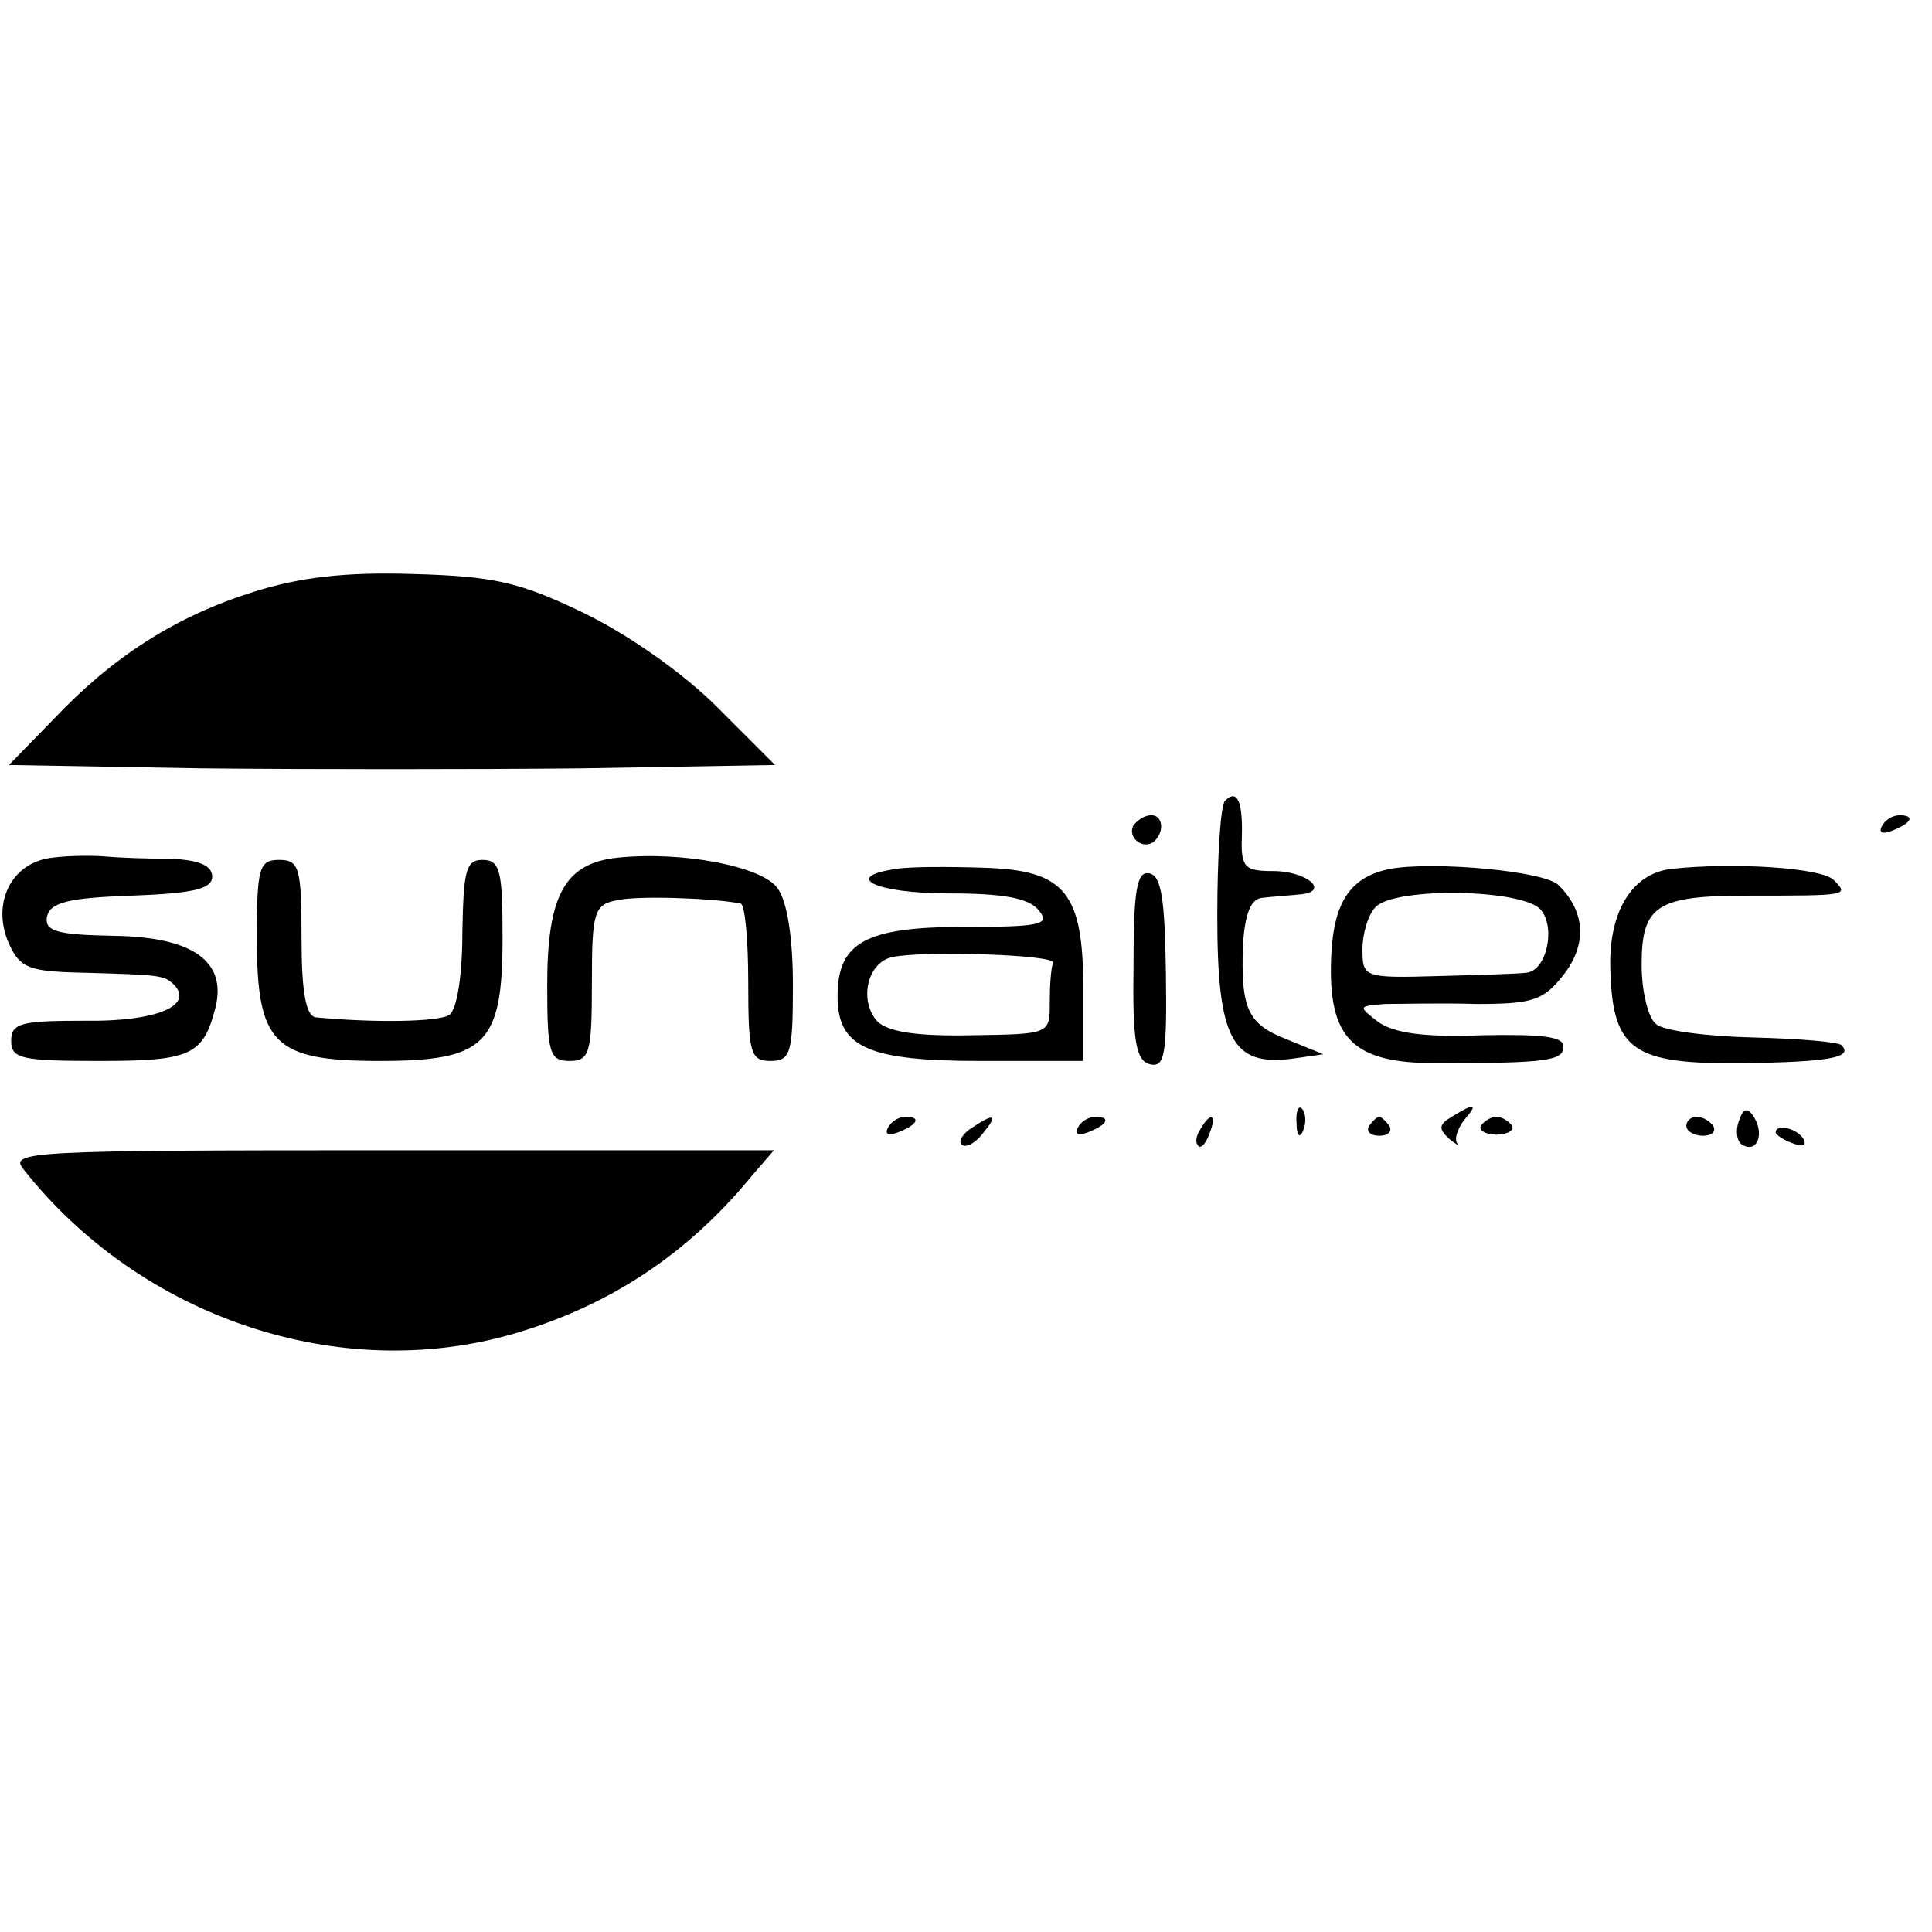 <?xml version="1.0" standalone="no"?>
<!DOCTYPE svg PUBLIC "-//W3C//DTD SVG 20010904//EN"
 "http://www.w3.org/TR/2001/REC-SVG-20010904/DTD/svg10.dtd">
<svg version="1.0" xmlns="http://www.w3.org/2000/svg"
 width="173pt" height="173pt" viewBox="0 0 173 173"
 preserveAspectRatio="xMidYMid meet">
<g transform="translate(0,173) scale(0.1,-0.1)"
fill="#000000" stroke="none">
<path d="M227 1200 c-70 -22 -126 -58 -179 -114 l-40 -41 171 -3 c94 -1 248
-1 343 0 l172 3 -52 52 c-31 31 -80 65 -119 84 -58 28 -81 33 -153 35 -61 2
-102 -3 -143 -16z"/>
<path d="M1097 1013 c-4 -3 -7 -50 -7 -103 0 -110 13 -135 67 -128 l28 4 -32
13 c-36 14 -42 27 -40 86 2 27 7 40 17 41 8 1 23 2 33 3 29 2 8 21 -23 21 -25
0 -29 3 -28 30 1 32 -4 44 -15 33z"/>
<path d="M1015 991 c-6 -11 9 -23 19 -14 9 9 7 23 -3 23 -6 0 -12 -4 -16 -9z"/>
<path d="M1685 990 c-3 -6 1 -7 9 -4 18 7 21 14 7 14 -6 0 -13 -4 -16 -10z"/>
<path d="M47 962 c-37 -4 -55 -41 -39 -77 10 -22 18 -25 67 -26 68 -2 72 -2
81 -11 18 -19 -18 -33 -80 -32 -57 0 -66 -2 -66 -18 0 -16 9 -18 79 -18 82 0
93 5 104 48 10 41 -20 63 -91 64 -51 1 -62 4 -60 17 3 13 19 17 76 19 55 2 72
6 72 17 0 10 -12 15 -37 16 -21 0 -47 1 -58 2 -11 1 -33 1 -48 -1z"/>
<path d="M553 962 c-47 -5 -63 -33 -63 -114 0 -61 2 -68 20 -68 18 0 20 7 20
70 0 64 2 70 23 74 18 4 83 2 110 -3 4 0 7 -32 7 -71 0 -63 2 -70 20 -70 18 0
20 7 20 68 0 42 -5 75 -14 87 -14 19 -84 33 -143 27z"/>
<path d="M230 890 c0 -95 15 -110 110 -110 95 0 110 15 110 110 0 60 -2 70
-18 70 -15 0 -17 -10 -18 -66 0 -38 -5 -69 -12 -73 -10 -6 -66 -7 -119 -2 -9
1 -13 22 -13 71 0 63 -2 70 -20 70 -18 0 -20 -7 -20 -70z"/>
<path d="M803 952 c-50 -7 -19 -22 46 -22 49 0 72 -4 81 -15 11 -13 2 -15 -67
-15 -88 0 -113 -14 -113 -62 0 -46 27 -58 128 -58 l92 0 0 64 c0 87 -16 107
-90 109 -30 1 -65 1 -77 -1z m140 -84 c-2 -5 -3 -21 -3 -36 0 -28 0 -28 -70
-29 -49 -1 -74 3 -84 12 -17 18 -10 53 13 58 29 6 146 2 144 -5z"/>
<path d="M1245 952 c-36 -7 -51 -30 -53 -79 -3 -73 19 -95 94 -95 99 0 114 2
114 15 0 9 -20 11 -73 10 -52 -2 -79 2 -93 12 -18 14 -18 14 6 16 14 0 51 1
82 0 50 0 60 3 78 26 21 27 20 56 -4 80 -11 13 -112 22 -151 15z m135 -37 c13
-16 5 -54 -13 -56 -7 -1 -42 -2 -79 -3 -67 -2 -68 -1 -68 24 0 14 5 31 12 38
18 18 133 16 148 -3z"/>
<path d="M1497 952 c-36 -4 -57 -39 -55 -91 2 -72 21 -84 118 -83 77 1 100 5
89 16 -2 3 -38 6 -79 7 -41 1 -81 6 -87 12 -7 5 -13 29 -13 53 0 53 13 62 95
62 90 0 91 0 77 14 -11 11 -89 16 -145 10z"/>
<path d="M1015 866 c-1 -68 2 -86 15 -89 13 -3 15 9 14 82 -1 66 -4 87 -15 89
-11 2 -14 -15 -14 -82z"/>
<path d="M1161 724 c0 -11 3 -14 6 -6 3 7 2 16 -1 19 -3 4 -6 -2 -5 -13z"/>
<path d="M1300 730 c-12 -7 -12 -11 -2 -20 6 -5 10 -7 7 -4 -3 4 0 13 6 21 13
15 10 16 -11 3z"/>
<path d="M1557 726 c-3 -8 -2 -18 3 -21 13 -8 20 9 11 24 -6 10 -10 9 -14 -3z"/>
<path d="M795 720 c-3 -6 1 -7 9 -4 18 7 21 14 7 14 -6 0 -13 -4 -16 -10z"/>
<path d="M870 720 c-8 -5 -12 -12 -9 -15 4 -3 12 1 19 10 14 17 11 19 -10 5z"/>
<path d="M965 720 c-3 -6 1 -7 9 -4 18 7 21 14 7 14 -6 0 -13 -4 -16 -10z"/>
<path d="M1075 719 c-4 -6 -5 -12 -2 -15 2 -3 7 2 10 11 7 17 1 20 -8 4z"/>
<path d="M1226 722 c-3 -5 1 -9 9 -9 8 0 12 4 9 9 -3 4 -7 8 -9 8 -2 0 -6 -4
-9 -8z"/>
<path d="M1326 722 c-2 -4 4 -8 14 -8 10 0 16 4 14 8 -3 4 -9 8 -14 8 -5 0
-11 -4 -14 -8z"/>
<path d="M1510 722 c0 -5 7 -9 15 -9 8 0 12 4 9 9 -3 4 -9 8 -15 8 -5 0 -9 -4
-9 -8z"/>
<path d="M1590 716 c0 -2 7 -7 16 -10 8 -3 12 -2 9 4 -6 10 -25 14 -25 6z"/>
<path d="M21 683 c105 -133 283 -193 440 -147 85 25 155 71 213 142 l19 22
-343 0 c-324 0 -342 -1 -329 -17z"/>
</g>
</svg>
